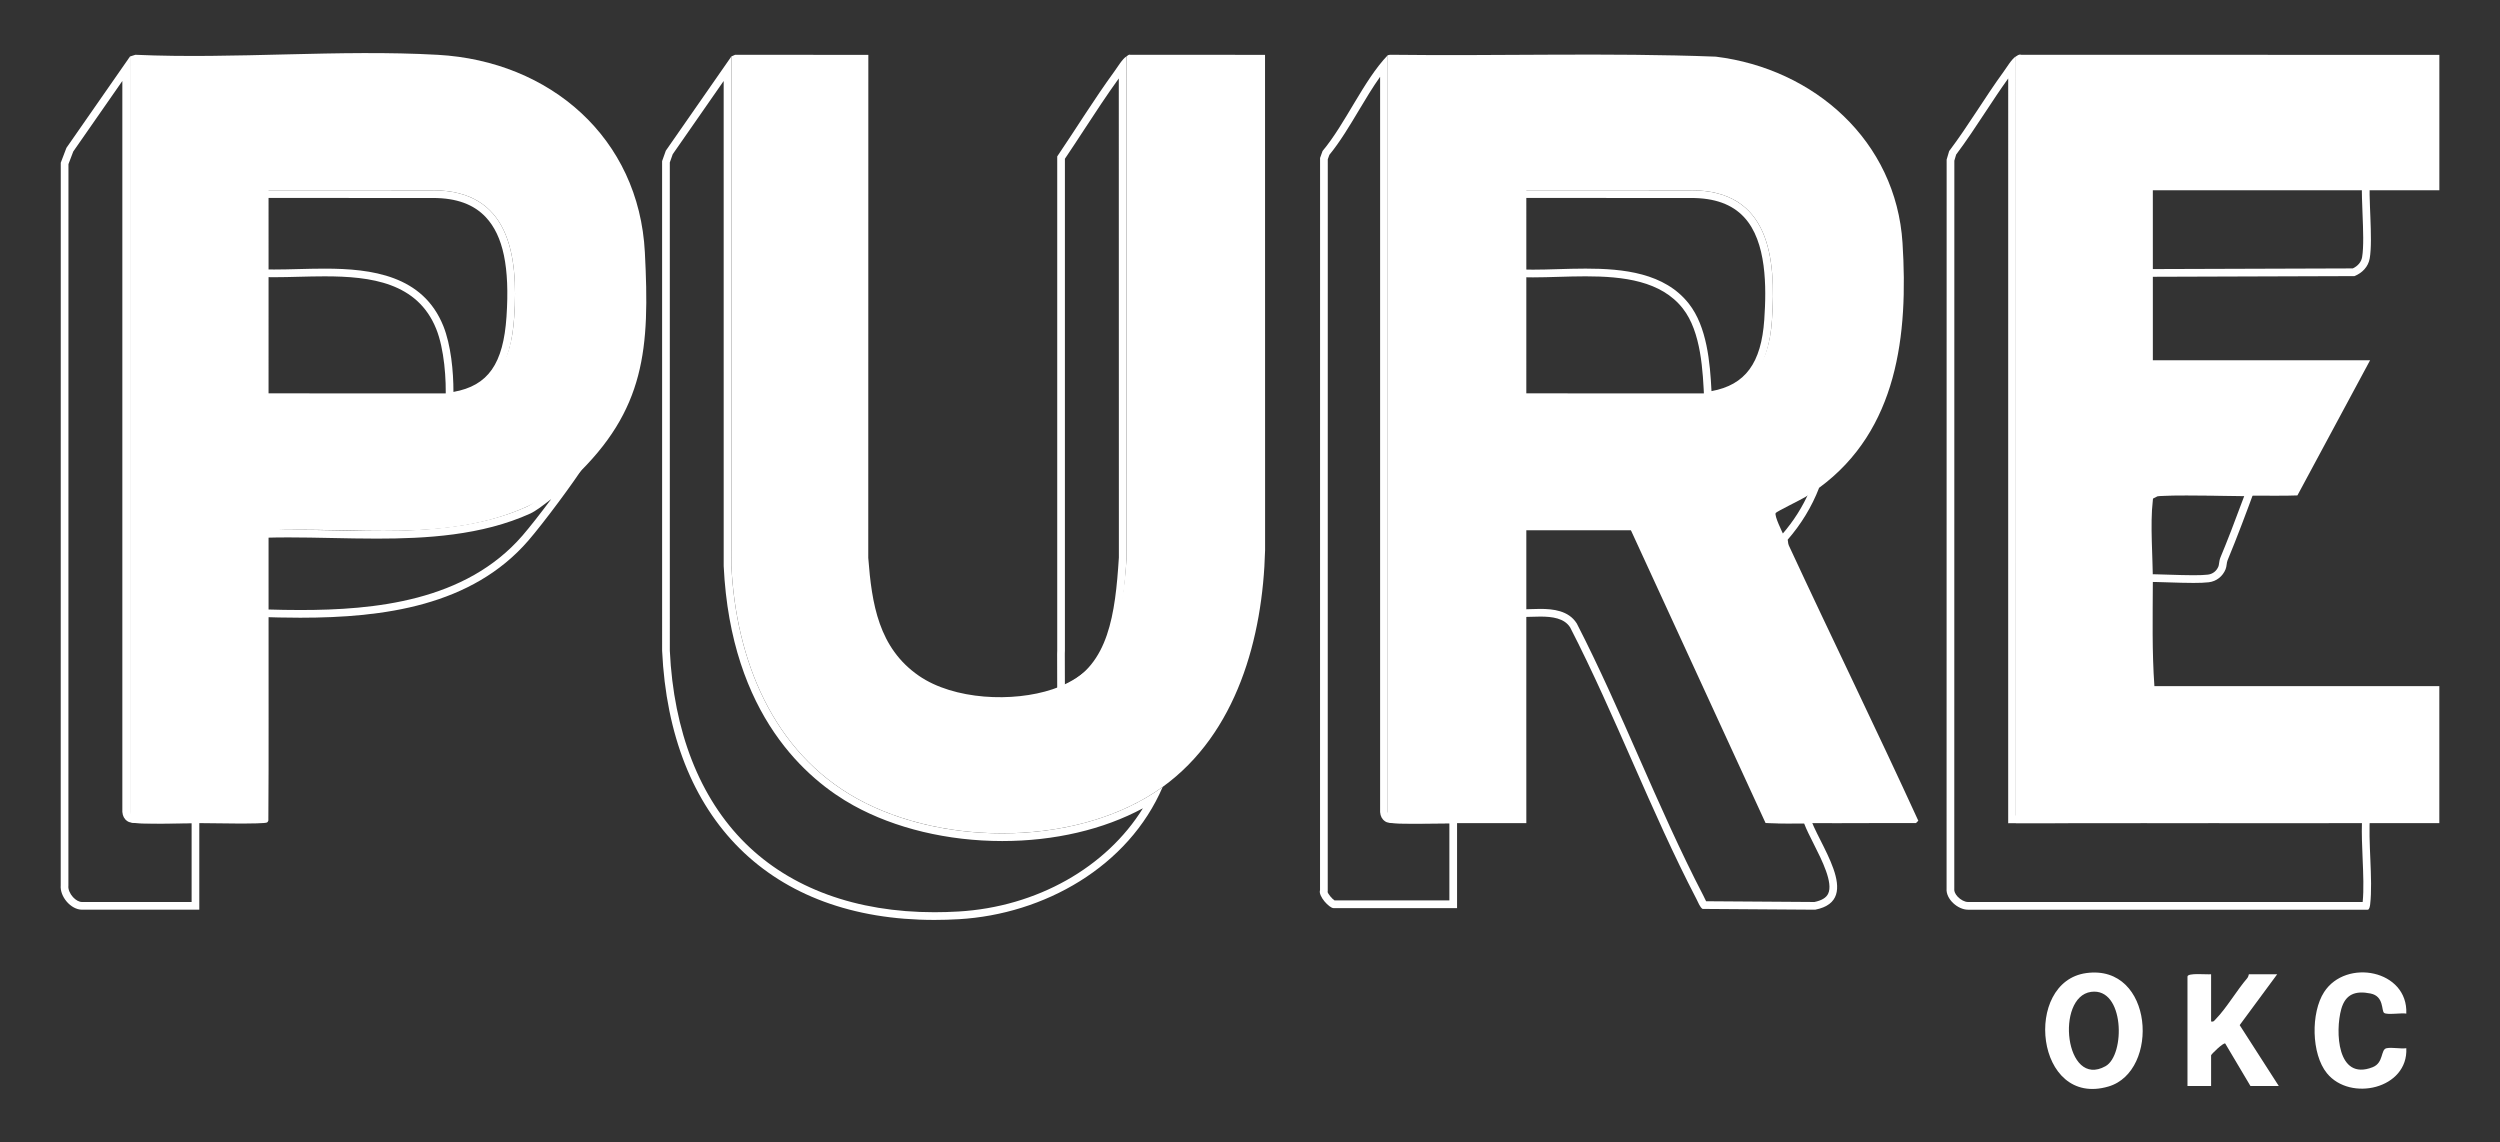 <?xml version="1.0" encoding="UTF-8"?><svg id="Layer_1" xmlns="http://www.w3.org/2000/svg" viewBox="0 0 243.688 111.321"><rect x="0" y="0" width="243.688" height="111.321" fill="#333333" stroke="none"/><defs><style>.cls-1{fill:#fff;}</style></defs><path class="cls-1" d="M177.319,47.548c-.417.306-.892.619-1.334.891-.43.265-2.806,1.424-2.895,1.562-.166.259.643,1.88.821,2.266.088.191.324.311.339.344.047.101.023.356.119.564,4.157,8.964,8.504,17.842,12.618,26.827l-.228.23c-3.453-.021-6.91.027-10.361-0-1.268-.01-2.545.03-3.812-.025l-13.22-28.516h-10.588c-.004,2.811.005,5.629,0,8.44-.012,6.698.009,13.404.001,20.103-2.249-.005-4.504.004-6.752-.001-.874-.002-6.336.122-6.608-.067-.107-.074-.135-.195-.144-.316l0-74.193c.022-.022-.051-.222.02-.28l.2-.038c10.581.135,21.192-.219,31.753.184,9.602,1.181,17.574,8.219,18.201,18.166.563,8.92-.465,18.239-8.131,23.86ZM148.779,26.986c-.007,3.783.006,7.573-.001,11.356l16.661.006.679-.005c4.493-.472,6.29-2.558,6.604-7.131.42-6.117-.242-12.681-7.91-12.664l-16.034-.002c-.002,2.811.006,5.629.001,8.441Z"/><path class="cls-1" d="M71.29,5.503l.367-.163,12.984.008-.007,49.034c.344,4.468,1.002,8.772,4.931,11.488,3.408,2.356,9.185,2.608,13.029,1.318,5.821-1.954,6.869-7.287,7.219-12.806l-.007-48.881c.091-.046.186-.21.367-.162l13.136.008.006,48.268c-.217,8.532-2.76,17.874-9.981,23.087-8.024,5.792-21.244,5.862-29.771,1.154-8.27-4.566-11.835-13.604-12.271-22.715l-.002-49.639Z"/><path class="cls-1" d="M54.565,47.702c-1.081.506-2.077,1.17-3.167,1.666-7.876,3.579-16.809,1.962-25.22,2.323-.002,2.811.006,5.629.001,8.441-.012,6.614.027,13.235-.021,19.85-.018.077-.058.139-.122.185-.271.19-5.739.067-6.608.067-.872,0-6.336.122-6.608-.067-.106-.074-.135-.195-.144-.316l0-74.346.521-.164c9.698.431,19.84-.538,29.485.003,10.925.613,19.602,8.081,20.177,19.259.481,9.351.069,15.342-6.91,21.951-.422.4-1.065.637-1.383,1.149ZM26.178,26.986c-.007,3.783.006,7.573-.001,11.356l16.507.006h.765c4.753-.478,6.35-2.649,6.672-7.442.405-6.032-.464-12.347-7.91-12.357l-16.034-.002c-.002,2.811.006,5.629.001,8.441Z"/><path class="cls-1" d="M196.5,5.503c.158-.08.264-.233.52-.164l40.756.01v13.197c-2.248.005-4.503-.006-6.752,0-7.056.02-14.12-.014-21.176-.001.005,2.811-.004,5.629.001,8.441.005,2.708-.004,5.424,0,8.133h21.175l-7.083,13.172c-1.369.054-2.748.015-4.119.025-1.258.009-9.427-.214-9.83.067-.157.11-.131.298-.151.463-.268,2.228.015,5.546.007,7.91-.011,3.374-.086,6.768.153,10.128h27.773v13.35c-2.248.005-4.503-.006-6.752,0-11.506.032-23.02-.025-34.526.001l.001-74.73Z"/><path class="cls-1" d="M203.367,94.85c6.581-.89,7.183,9.581,2.157,11.057-7.148,2.099-8.374-10.216-2.157-11.057ZM203.83,96.682c-3.493.48-2.56,9.457,1.404,7.246,1.95-1.088,1.864-7.695-1.404-7.246Z"/><path class="cls-1" d="M215.527,94.964v4.604c.259.057.31-.084.457-.234,1.029-1.046,2.047-2.804,3.073-3.993.123-.142.132-.377.152-.377h2.762l-3.658,4.96,3.812,5.935h-2.762l-2.458-4.142c-.174-.12-1.378,1.059-1.378,1.15v2.992h-2.302v-10.665c0-.393,1.927-.179,2.302-.23Z"/><path class="cls-1" d="M234.554,98.801c-.461-.088-1.86.15-2.16-.067-.286-.207.016-1.621-1.329-1.893-1.457-.295-2.444.054-2.852,1.527-.592,2.134-.427,7.022,3.053,5.661,1.114-.435.763-1.736,1.368-1.855.543-.107,1.338.079,1.921.001.198,3.955-5.454,5.242-7.736,2.442-1.534-1.881-1.577-5.911-.274-7.919,2.143-3.301,8.19-2.157,8.01,2.102Z"/><path class="cls-1" d="M70.54,7.894l.002,47.284c.699,14.61,8.23,20.892,12.657,23.336,4.05,2.236,9.197,3.467,14.494,3.467,5.094,0,9.859-1.121,13.711-3.192-3.561,5.755-10.338,9.616-17.979,10.061-.79.046-1.579.069-2.344.069-7.621,0-13.999-2.329-18.442-6.734-4.439-4.401-6.981-10.899-7.348-18.758l-.002-47.592.285-.803,4.967-7.14M71.29,5.503l-6.39,9.185-.362,1.019.002,47.721c.768,16.451,10.572,26.242,26.541,26.242.781,0,1.578-.024,2.388-.071,8.289-.483,16.527-5.104,19.864-12.896-4.247,3.066-9.948,4.528-15.64,4.528-5.063,0-10.117-1.157-14.132-3.374-8.27-4.566-11.835-13.604-12.271-22.715l-.002-49.639h0Z"/><path class="cls-1" d="M195.75,7.647l-.001,71.846v.752l.752-.002c5.373-.012,10.748-.013,16.123-.015,5.869-.002,11.739-.004,17.606-.019-.035,1.065.016,2.269.065,3.441.064,1.514.13,3.077.007,4.271h-38.482c-.306,0-.72-.216-1.005-.526-.224-.243-.343-.509-.324-.728l.003-.031v-.031l.006-70.944.176-.594c.999-1.333,1.925-2.738,2.821-4.098.726-1.102,1.475-2.24,2.254-3.323M196.5,5.503c-.365.184-.918,1.099-1.199,1.486-1.837,2.523-3.423,5.243-5.306,7.737l-.246.829-.006,71.052c-.086,1.041,1.112,2.066,2.077,2.066h38.975c.168,0,.22-.375.238-.529.285-2.432-.229-6.193-.008-8.686-11.506.032-23.02.011-34.526.036l.001-73.99h0Z"/><path class="cls-1" d="M11.925,7.894l-0,71.198v.029l.002.029c.03.387.186.682.464.875.223.155.345.24,2.939.24,1.076,0,2.276-.016,3.121-.028.079-.001.154-.002.226-.003v7.689H7.995c-.278,0-.607-.177-.879-.474-.302-.33-.479-.755-.451-1.083l.003-.033v-.033l.005-70.301.468-1.23,4.784-6.875M12.675,5.503l-6.202,8.912-.55,1.445-.005,70.439c-.096,1.093.984,2.373,2.077,2.373h11.431v-9.197c-.491,0-2.44.039-4.097.039-1.284,0-2.392-.023-2.511-.106-.106-.074-.135-.195-.144-.316l0-73.589h0Z"/><path class="cls-1" d="M134.526,7.484l-0,71.628v.029l.002.029c.03.387.186.682.464.875.222.154.344.239,2.92.239,1.052,0,2.225-.016,3.071-.027.104-.001.202-.003.295-.004v7.516h-11.193c-.223-.137-.618-.6-.681-.833l.017-.05v-.124l.004-71.235.155-.431c1.032-1.257,1.965-2.818,2.869-4.33.671-1.123,1.357-2.27,2.079-3.283M135.276,5.376c-2.358,2.457-4.119,6.668-6.359,9.343l-.243.677-.004,71.365c-.197.579.904,1.757,1.312,1.757h12.045v-9.023c-.006,0-.012,0-.018,0-.523,0-2.457.038-4.098.038-1.276,0-2.374-.023-2.492-.105-.107-.074-.135-.195-.144-.316l0-73.736h0Z"/><path class="cls-1" d="M158.886,51.497l13.02,28.309.191.416.457.02c.485.021,1.002.03,1.676.03l.856-.003.771-.003c.229.6.573,1.28.932,1.991.811,1.607,1.923,3.809,1.405,4.866-.19.388-.626.65-1.331.799l-10.56-.073c-.057-.105-.118-.237-.155-.315-.04-.086-.077-.165-.11-.227-2.256-4.335-4.298-8.974-6.273-13.46-1.906-4.33-3.876-8.806-6.048-13.035l-.016-.031-.018-.029c-.789-1.241-2.308-1.4-3.543-1.4-.33,0-.661.012-.98.023-.173.006-.342.012-.505.016.001-1.304 0-2.761-.001-4.209-.001-1.273-.002-2.538-.001-3.685h10.233M159.367,50.747h-11.463c-.004,2.811.005,6.573,0,9.384.144.01.297.014.459.014.535,0,1.157-.043,1.776-.043,1.173,0,2.34.155,2.91,1.052,4.414,8.593,7.878,17.959,12.323,26.499.134.257.35.827.591.944l10.973.076c4.789-.937.142-6.615-.537-9.155-.155-.001-.31-.002-.466-.002-.567,0-1.135.006-1.703.006-.548,0-1.097-.006-1.643-.03l-13.221-28.745h0Z"/><path class="cls-1" d="M109.055,7.647l.008,46.69c-.355,5.598-1.016,10.418-5.262,12.443-.001-.295-.002-.604-.003-.916-.002-.764-.005-1.539-.005-2.13,0-.094.003-.153.005-.196.002-.044.004-.078.004-.108V15.477c.633-.938,1.255-1.889,1.877-2.84,1.085-1.658,2.205-3.37,3.375-4.991M109.804,5.503c-.365.184-.918,1.1-1.199,1.486-1.947,2.673-3.696,5.52-5.552,8.258v48.183c0,.053-.009.129-.009.303,0,1.167.009,3.051.009,4.154,5.821-1.954,6.409-7.986,6.759-13.504l-.007-48.881h0Z"/><path class="cls-1" d="M53.73,48.646c-1.026,1.376-2.087,2.734-2.798,3.556-5.566,6.435-14.501,7.26-21.663,7.26-1.03,0-2.114-.018-3.369-.057.001-1.322 0-2.645-.001-3.968-.001-1.008-.002-2.016-.001-3.023.682-.02,1.414-.03,2.218-.03,1.377,0,2.817.03,4.209.058,1.442.03,2.933.06,4.41.06,4.736,0,10.218-.291,14.971-2.451.447-.203,1.094-.674,2.023-1.404M57.072,45.194c-1.081.506-4.584,3.678-5.675,4.173-4.441,2.018-9.545,2.384-14.661,2.384-2.91,0-5.822-.118-8.619-.118-1.006,0-1.998.015-2.968.057-.002,2.811.006,5.629.001,8.441,1.348.047,2.727.081,4.12.081,8.129,0,16.722-1.151,22.23-7.519,1.457-1.685,4.488-5.75,5.572-7.498h0Z"/><path class="cls-1" d="M211.581,17.904c2.247,0,4.612.003,6.99.005,2.403.003,4.818.005,7.136.005,1.563,0,3.082-.001,4.522-.004-.023.854.017,1.865.059,2.92.063,1.589.128,3.233-.04,4.23-.08.473-.408.87-.908,1.104l-20.839.069c-.001-1.248-0-2.692.001-4.136.001-1.463.002-2.928.001-4.191.993-.001,2.023-.002,3.078-.002M211.581,17.154c-1.325,0-2.609.001-3.829.003.005,2.811-.004,7.018.001,9.829l21.743-.072c.758-.3,1.355-.909,1.493-1.729.332-1.974-.17-5.981.037-8.026-1.673.005-3.464.006-5.318.006-4.612,0-9.608-.01-14.126-.01h0Z"/><path class="cls-1" d="M213.134,48.298c1.553,0,3.409.03,4.764.052.311.005.598.01.855.013-.909,2.462-1.683,4.462-2.307,5.954-.089.214-.118.42-.143.601-.016.115-.031.223-.057.287-.183.456-.561.751-1.036.808-.324.039-.78.058-1.394.058-.729,0-1.583-.027-2.41-.053-.814-.026-1.655-.053-2.364-.053-.151,0-.292.001-.424.004-.01-.586-.031-1.207-.053-1.854-.057-1.714-.117-3.481.013-4.867.315-.177.896-.461,1.179-.598.297-.145.449-.22.543-.271.171-.027.772-.081,2.834-.081M213.134,47.548c-1.647,0-2.984.033-3.141.142-.157.11-2.106.99-2.126,1.154-.268,2.228.015,5.546.007,7.91.32-.029.719-.039,1.168-.039,1.409,0,3.308.106,4.774.106.582,0,1.096-.017,1.483-.064.757-.091,1.362-.577,1.642-1.274.118-.293.09-.625.196-.879.878-2.103,1.903-4.84,2.686-6.983-.025 0-.052 0-.082 0-.901,0-4.111-.076-6.607-.076h0Z"/><path class="cls-1" d="M175.959,47.19c.026.046.052.09.073.127.105.185.216.381.348.55-.652,1.51-1.546,2.925-2.663,4.215-.111.096-.252.232-.454.426-.21.203-.623.6-.978.925-.488-1.133-1.256-2.972-1.542-3.83.639-.308,1.848-.861,2.794-1.293,1.202-.55,1.973-.904,2.423-1.12M176.12,46.287c-.031,0-.062.009-.093.028-.43.265-6.043,2.751-6.132,2.889-.166.259,1.903,5.004,2.081,5.39.004.008.011.012.021.012.241,0,2.207-1.994,2.252-1.994 0,0,.001 0.0.001 0,1.302-1.495,2.357-3.212,3.069-5.064-.033.024-.065.035-.098.035-.357,0-.726-1.296-1.101-1.296h0Z"/><path class="cls-1" d="M148.521,19.296l16.321.002c2.298,0,3.985.61,5.157,1.866,2.222,2.379,2.191,6.845,1.974,9.997-.291,4.232-1.843,6.359-5.145,6.964-.138-2.783-.439-6.271-2.205-8.521-2.366-3.014-6.415-3.421-10.064-3.421-.922,0-1.84.027-2.728.053-.845.025-1.643.049-2.405.049-.325,0-.625-.004-.903-.013.001-1.329 0-2.658-.001-3.988-.001-.997-.002-1.993-.002-2.989M147.771,18.546c-.002,2.811.006,5.629.001,8.441.522.037,1.076.05,1.654.05,1.59,0,3.36-.102,5.133-.102,3.673,0,7.359.439,9.474,3.134,1.797,2.289,1.958,6.114,2.084,8.916,4.493-.472,6.29-3.198,6.604-7.771.419-6.109-.239-12.665-7.881-12.664-.009,0-.02,0-.029,0l-17.041-.002h0Z"/><path class="cls-1" d="M25.997,19.296l16.212.002c2.287.003,3.973.619,5.152,1.882,1.693,1.813,2.332,4.888,2.011,9.675-.309,4.604-1.78,6.739-5.173,7.348.004-1.994-.245-4.591-.988-6.431-1.987-4.923-6.961-5.587-11.565-5.587-.873,0-1.746.022-2.59.044-.801.021-1.584.041-2.334.041-.257,0-.497-.002-.724-.007.001-1.323 0-2.648-.001-3.972-.001-.999-.002-1.997-.001-2.995M25.248,18.546c-.002,2.811.006,5.629.001,8.441.473.025.966.034,1.475.034,1.547,0,3.235-.085,4.924-.085,4.523 0,9.051.613,10.869,5.118.786,1.948,1.006,4.934.913,7.013,4.753-.478,6.369-3.367,6.691-8.16.405-6.032-.464-12.347-7.91-12.357l-16.963-.002h0Z"/></svg>